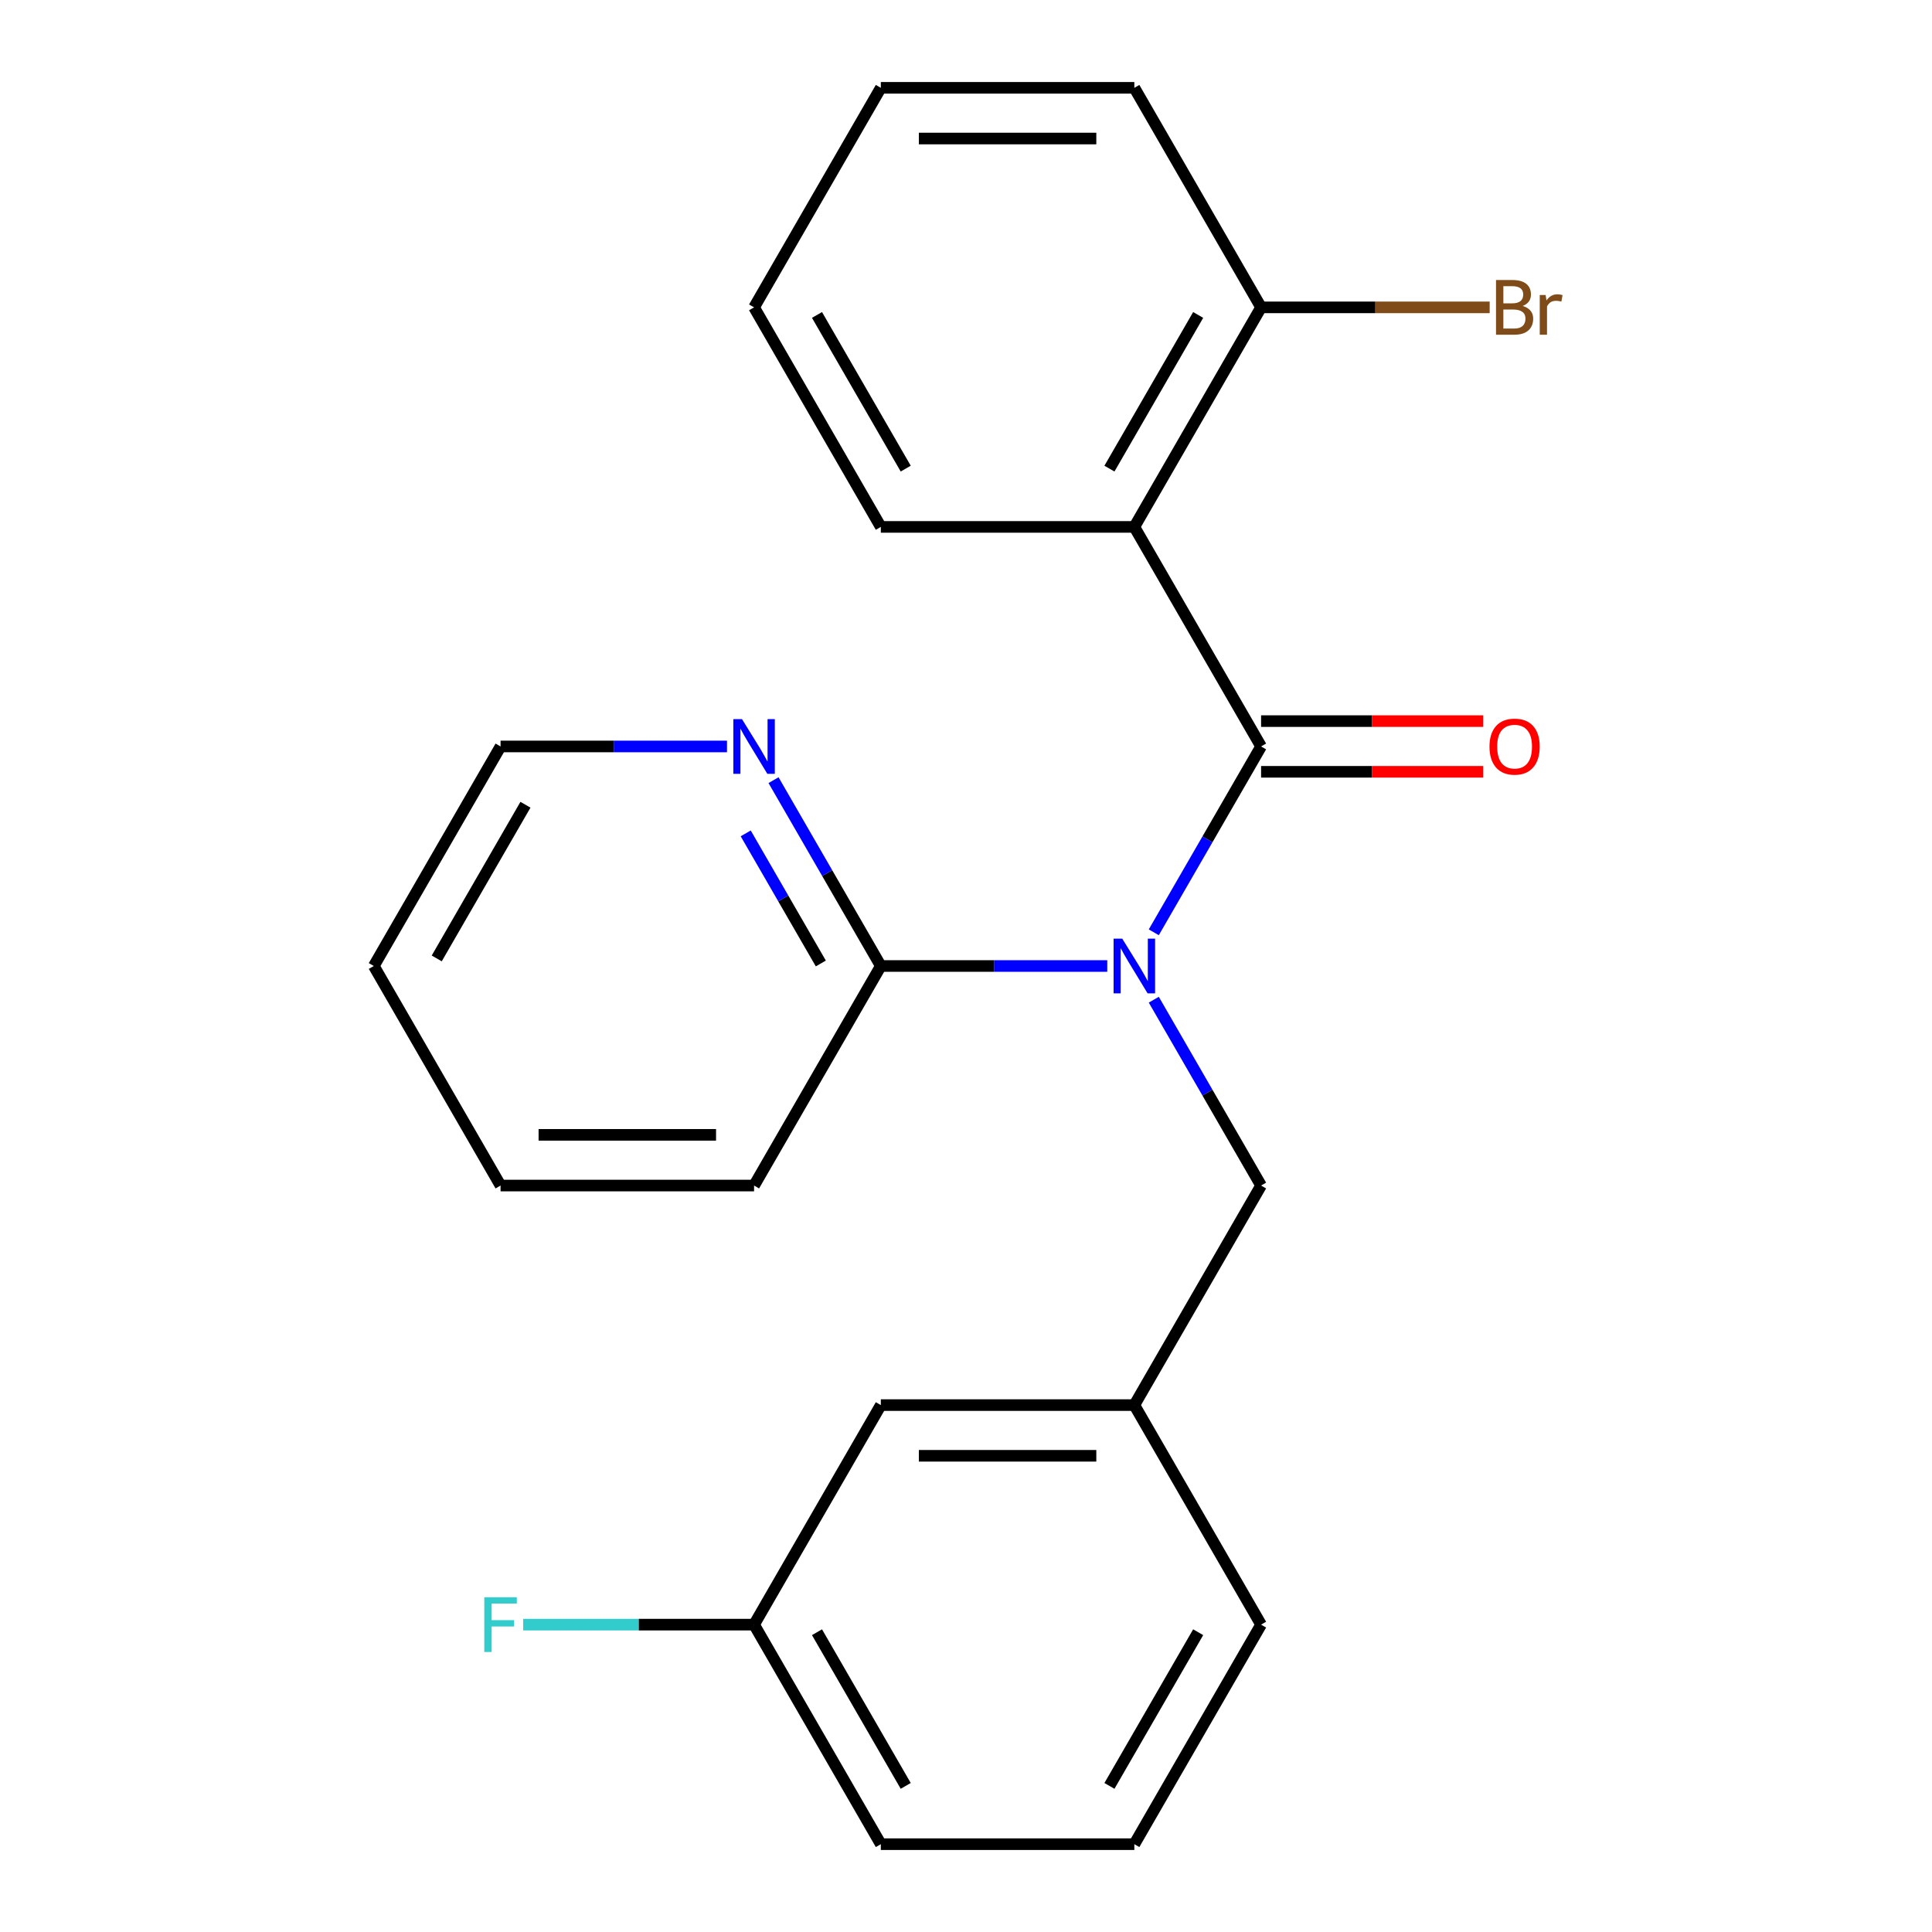 <?xml version='1.0' encoding='iso-8859-1'?>
<svg version='1.1' baseProfile='full'
              xmlns='http://www.w3.org/2000/svg'
                      xmlns:rdkit='http://www.rdkit.org/xml'
                      xmlns:xlink='http://www.w3.org/1999/xlink'
                  xml:space='preserve'
width='1000px' height='1000px' viewBox='0 0 1000 1000'>
<!-- END OF HEADER -->
<rect style='opacity:1.0;fill:#FFFFFF;stroke:none' width='1000' height='1000' x='0' y='0'> </rect>
<path class='bond-0' d='M 652.738,386.364 L 624.969,434.462' style='fill:none;fill-rule:evenodd;stroke:#000000;stroke-width:6px;stroke-linecap:butt;stroke-linejoin:miter;stroke-opacity:1' />
<path class='bond-0' d='M 624.969,434.462 L 597.199,482.56' style='fill:none;fill-rule:evenodd;stroke:#0000FF;stroke-width:6px;stroke-linecap:butt;stroke-linejoin:miter;stroke-opacity:1' />
<path class='bond-1' d='M 652.738,386.364 L 587.13,272.727' style='fill:none;fill-rule:evenodd;stroke:#000000;stroke-width:6px;stroke-linecap:butt;stroke-linejoin:miter;stroke-opacity:1' />
<path class='bond-4' d='M 652.738,399.485 L 710.206,399.485' style='fill:none;fill-rule:evenodd;stroke:#000000;stroke-width:6px;stroke-linecap:butt;stroke-linejoin:miter;stroke-opacity:1' />
<path class='bond-4' d='M 710.206,399.485 L 767.674,399.485' style='fill:none;fill-rule:evenodd;stroke:#FF0000;stroke-width:6px;stroke-linecap:butt;stroke-linejoin:miter;stroke-opacity:1' />
<path class='bond-4' d='M 652.738,373.242 L 710.206,373.242' style='fill:none;fill-rule:evenodd;stroke:#000000;stroke-width:6px;stroke-linecap:butt;stroke-linejoin:miter;stroke-opacity:1' />
<path class='bond-4' d='M 710.206,373.242 L 767.674,373.242' style='fill:none;fill-rule:evenodd;stroke:#FF0000;stroke-width:6px;stroke-linecap:butt;stroke-linejoin:miter;stroke-opacity:1' />
<path class='bond-2' d='M 573.11,500 L 514.512,500' style='fill:none;fill-rule:evenodd;stroke:#0000FF;stroke-width:6px;stroke-linecap:butt;stroke-linejoin:miter;stroke-opacity:1' />
<path class='bond-2' d='M 514.512,500 L 455.914,500' style='fill:none;fill-rule:evenodd;stroke:#000000;stroke-width:6px;stroke-linecap:butt;stroke-linejoin:miter;stroke-opacity:1' />
<path class='bond-3' d='M 597.199,517.44 L 624.969,565.538' style='fill:none;fill-rule:evenodd;stroke:#0000FF;stroke-width:6px;stroke-linecap:butt;stroke-linejoin:miter;stroke-opacity:1' />
<path class='bond-3' d='M 624.969,565.538 L 652.738,613.636' style='fill:none;fill-rule:evenodd;stroke:#000000;stroke-width:6px;stroke-linecap:butt;stroke-linejoin:miter;stroke-opacity:1' />
<path class='bond-5' d='M 587.13,272.727 L 652.738,159.091' style='fill:none;fill-rule:evenodd;stroke:#000000;stroke-width:6px;stroke-linecap:butt;stroke-linejoin:miter;stroke-opacity:1' />
<path class='bond-5' d='M 574.244,242.56 L 620.17,163.015' style='fill:none;fill-rule:evenodd;stroke:#000000;stroke-width:6px;stroke-linecap:butt;stroke-linejoin:miter;stroke-opacity:1' />
<path class='bond-11' d='M 587.13,272.727 L 455.914,272.727' style='fill:none;fill-rule:evenodd;stroke:#000000;stroke-width:6px;stroke-linecap:butt;stroke-linejoin:miter;stroke-opacity:1' />
<path class='bond-6' d='M 455.914,500 L 428.145,451.902' style='fill:none;fill-rule:evenodd;stroke:#000000;stroke-width:6px;stroke-linecap:butt;stroke-linejoin:miter;stroke-opacity:1' />
<path class='bond-6' d='M 428.145,451.902 L 400.375,403.804' style='fill:none;fill-rule:evenodd;stroke:#0000FF;stroke-width:6px;stroke-linecap:butt;stroke-linejoin:miter;stroke-opacity:1' />
<path class='bond-6' d='M 424.856,498.692 L 405.418,465.024' style='fill:none;fill-rule:evenodd;stroke:#000000;stroke-width:6px;stroke-linecap:butt;stroke-linejoin:miter;stroke-opacity:1' />
<path class='bond-6' d='M 405.418,465.024 L 385.979,431.355' style='fill:none;fill-rule:evenodd;stroke:#0000FF;stroke-width:6px;stroke-linecap:butt;stroke-linejoin:miter;stroke-opacity:1' />
<path class='bond-13' d='M 455.914,500 L 390.306,613.636' style='fill:none;fill-rule:evenodd;stroke:#000000;stroke-width:6px;stroke-linecap:butt;stroke-linejoin:miter;stroke-opacity:1' />
<path class='bond-7' d='M 652.738,613.636 L 587.13,727.273' style='fill:none;fill-rule:evenodd;stroke:#000000;stroke-width:6px;stroke-linecap:butt;stroke-linejoin:miter;stroke-opacity:1' />
<path class='bond-9' d='M 652.738,159.091 L 711.896,159.091' style='fill:none;fill-rule:evenodd;stroke:#000000;stroke-width:6px;stroke-linecap:butt;stroke-linejoin:miter;stroke-opacity:1' />
<path class='bond-9' d='M 711.896,159.091 L 771.054,159.091' style='fill:none;fill-rule:evenodd;stroke:#7F4C19;stroke-width:6px;stroke-linecap:butt;stroke-linejoin:miter;stroke-opacity:1' />
<path class='bond-17' d='M 652.738,159.091 L 587.13,45.455' style='fill:none;fill-rule:evenodd;stroke:#000000;stroke-width:6px;stroke-linecap:butt;stroke-linejoin:miter;stroke-opacity:1' />
<path class='bond-15' d='M 376.286,386.364 L 317.688,386.364' style='fill:none;fill-rule:evenodd;stroke:#0000FF;stroke-width:6px;stroke-linecap:butt;stroke-linejoin:miter;stroke-opacity:1' />
<path class='bond-15' d='M 317.688,386.364 L 259.09,386.364' style='fill:none;fill-rule:evenodd;stroke:#000000;stroke-width:6px;stroke-linecap:butt;stroke-linejoin:miter;stroke-opacity:1' />
<path class='bond-8' d='M 587.13,727.273 L 455.914,727.273' style='fill:none;fill-rule:evenodd;stroke:#000000;stroke-width:6px;stroke-linecap:butt;stroke-linejoin:miter;stroke-opacity:1' />
<path class='bond-8' d='M 567.448,753.516 L 475.597,753.516' style='fill:none;fill-rule:evenodd;stroke:#000000;stroke-width:6px;stroke-linecap:butt;stroke-linejoin:miter;stroke-opacity:1' />
<path class='bond-16' d='M 587.13,727.273 L 652.738,840.909' style='fill:none;fill-rule:evenodd;stroke:#000000;stroke-width:6px;stroke-linecap:butt;stroke-linejoin:miter;stroke-opacity:1' />
<path class='bond-10' d='M 455.914,727.273 L 390.306,840.909' style='fill:none;fill-rule:evenodd;stroke:#000000;stroke-width:6px;stroke-linecap:butt;stroke-linejoin:miter;stroke-opacity:1' />
<path class='bond-12' d='M 390.306,840.909 L 330.548,840.909' style='fill:none;fill-rule:evenodd;stroke:#000000;stroke-width:6px;stroke-linecap:butt;stroke-linejoin:miter;stroke-opacity:1' />
<path class='bond-12' d='M 330.548,840.909 L 270.791,840.909' style='fill:none;fill-rule:evenodd;stroke:#33CCCC;stroke-width:6px;stroke-linecap:butt;stroke-linejoin:miter;stroke-opacity:1' />
<path class='bond-25' d='M 390.306,840.909 L 455.914,954.545' style='fill:none;fill-rule:evenodd;stroke:#000000;stroke-width:6px;stroke-linecap:butt;stroke-linejoin:miter;stroke-opacity:1' />
<path class='bond-25' d='M 422.875,844.833 L 468.8,924.378' style='fill:none;fill-rule:evenodd;stroke:#000000;stroke-width:6px;stroke-linecap:butt;stroke-linejoin:miter;stroke-opacity:1' />
<path class='bond-19' d='M 455.914,272.727 L 390.306,159.091' style='fill:none;fill-rule:evenodd;stroke:#000000;stroke-width:6px;stroke-linecap:butt;stroke-linejoin:miter;stroke-opacity:1' />
<path class='bond-19' d='M 468.8,242.56 L 422.875,163.015' style='fill:none;fill-rule:evenodd;stroke:#000000;stroke-width:6px;stroke-linecap:butt;stroke-linejoin:miter;stroke-opacity:1' />
<path class='bond-20' d='M 390.306,613.636 L 259.09,613.636' style='fill:none;fill-rule:evenodd;stroke:#000000;stroke-width:6px;stroke-linecap:butt;stroke-linejoin:miter;stroke-opacity:1' />
<path class='bond-20' d='M 370.624,587.393 L 278.773,587.393' style='fill:none;fill-rule:evenodd;stroke:#000000;stroke-width:6px;stroke-linecap:butt;stroke-linejoin:miter;stroke-opacity:1' />
<path class='bond-14' d='M 587.13,954.545 L 652.738,840.909' style='fill:none;fill-rule:evenodd;stroke:#000000;stroke-width:6px;stroke-linecap:butt;stroke-linejoin:miter;stroke-opacity:1' />
<path class='bond-14' d='M 574.244,924.378 L 620.17,844.833' style='fill:none;fill-rule:evenodd;stroke:#000000;stroke-width:6px;stroke-linecap:butt;stroke-linejoin:miter;stroke-opacity:1' />
<path class='bond-18' d='M 587.13,954.545 L 455.914,954.545' style='fill:none;fill-rule:evenodd;stroke:#000000;stroke-width:6px;stroke-linecap:butt;stroke-linejoin:miter;stroke-opacity:1' />
<path class='bond-24' d='M 259.09,386.364 L 193.482,500' style='fill:none;fill-rule:evenodd;stroke:#000000;stroke-width:6px;stroke-linecap:butt;stroke-linejoin:miter;stroke-opacity:1' />
<path class='bond-24' d='M 271.976,416.531 L 226.051,496.076' style='fill:none;fill-rule:evenodd;stroke:#000000;stroke-width:6px;stroke-linecap:butt;stroke-linejoin:miter;stroke-opacity:1' />
<path class='bond-23' d='M 587.13,45.455 L 455.914,45.455' style='fill:none;fill-rule:evenodd;stroke:#000000;stroke-width:6px;stroke-linecap:butt;stroke-linejoin:miter;stroke-opacity:1' />
<path class='bond-23' d='M 567.448,71.698 L 475.597,71.698' style='fill:none;fill-rule:evenodd;stroke:#000000;stroke-width:6px;stroke-linecap:butt;stroke-linejoin:miter;stroke-opacity:1' />
<path class='bond-22' d='M 390.306,159.091 L 455.914,45.455' style='fill:none;fill-rule:evenodd;stroke:#000000;stroke-width:6px;stroke-linecap:butt;stroke-linejoin:miter;stroke-opacity:1' />
<path class='bond-21' d='M 259.09,613.636 L 193.482,500' style='fill:none;fill-rule:evenodd;stroke:#000000;stroke-width:6px;stroke-linecap:butt;stroke-linejoin:miter;stroke-opacity:1' />
<path  class='atom-1' d='M 580.87 485.84
L 590.15 500.84
Q 591.07 502.32, 592.55 505
Q 594.03 507.68, 594.11 507.84
L 594.11 485.84
L 597.87 485.84
L 597.87 514.16
L 593.99 514.16
L 584.03 497.76
Q 582.87 495.84, 581.63 493.64
Q 580.43 491.44, 580.07 490.76
L 580.07 514.16
L 576.39 514.16
L 576.39 485.84
L 580.87 485.84
' fill='#0000FF'/>
<path  class='atom-5' d='M 770.954 386.444
Q 770.954 379.644, 774.314 375.844
Q 777.674 372.044, 783.954 372.044
Q 790.234 372.044, 793.594 375.844
Q 796.954 379.644, 796.954 386.444
Q 796.954 393.324, 793.554 397.244
Q 790.154 401.124, 783.954 401.124
Q 777.714 401.124, 774.314 397.244
Q 770.954 393.364, 770.954 386.444
M 783.954 397.924
Q 788.274 397.924, 790.594 395.044
Q 792.954 392.124, 792.954 386.444
Q 792.954 380.884, 790.594 378.084
Q 788.274 375.244, 783.954 375.244
Q 779.634 375.244, 777.274 378.044
Q 774.954 380.844, 774.954 386.444
Q 774.954 392.164, 777.274 395.044
Q 779.634 397.924, 783.954 397.924
' fill='#FF0000'/>
<path  class='atom-7' d='M 384.046 372.204
L 393.326 387.204
Q 394.246 388.684, 395.726 391.364
Q 397.206 394.044, 397.286 394.204
L 397.286 372.204
L 401.046 372.204
L 401.046 400.524
L 397.166 400.524
L 387.206 384.124
Q 386.046 382.204, 384.806 380.004
Q 383.606 377.804, 383.246 377.124
L 383.246 400.524
L 379.566 400.524
L 379.566 372.204
L 384.046 372.204
' fill='#0000FF'/>
<path  class='atom-10' d='M 788.094 158.371
Q 790.814 159.131, 792.174 160.811
Q 793.574 162.451, 793.574 164.891
Q 793.574 168.811, 791.054 171.051
Q 788.574 173.251, 783.854 173.251
L 774.334 173.251
L 774.334 144.931
L 782.694 144.931
Q 787.534 144.931, 789.974 146.891
Q 792.414 148.851, 792.414 152.451
Q 792.414 156.731, 788.094 158.371
M 778.134 148.131
L 778.134 157.011
L 782.694 157.011
Q 785.494 157.011, 786.934 155.891
Q 788.414 154.731, 788.414 152.451
Q 788.414 148.131, 782.694 148.131
L 778.134 148.131
M 783.854 170.051
Q 786.614 170.051, 788.094 168.731
Q 789.574 167.411, 789.574 164.891
Q 789.574 162.571, 787.934 161.411
Q 786.334 160.211, 783.254 160.211
L 778.134 160.211
L 778.134 170.051
L 783.854 170.051
' fill='#7F4C19'/>
<path  class='atom-10' d='M 800.014 152.691
L 800.454 155.531
Q 802.614 152.331, 806.134 152.331
Q 807.254 152.331, 808.774 152.731
L 808.174 156.091
Q 806.454 155.691, 805.494 155.691
Q 803.814 155.691, 802.694 156.371
Q 801.614 157.011, 800.734 158.571
L 800.734 173.251
L 796.974 173.251
L 796.974 152.691
L 800.014 152.691
' fill='#7F4C19'/>
<path  class='atom-13' d='M 250.67 826.749
L 267.51 826.749
L 267.51 829.989
L 254.47 829.989
L 254.47 838.589
L 266.07 838.589
L 266.07 841.869
L 254.47 841.869
L 254.47 855.069
L 250.67 855.069
L 250.67 826.749
' fill='#33CCCC'/>
</svg>
